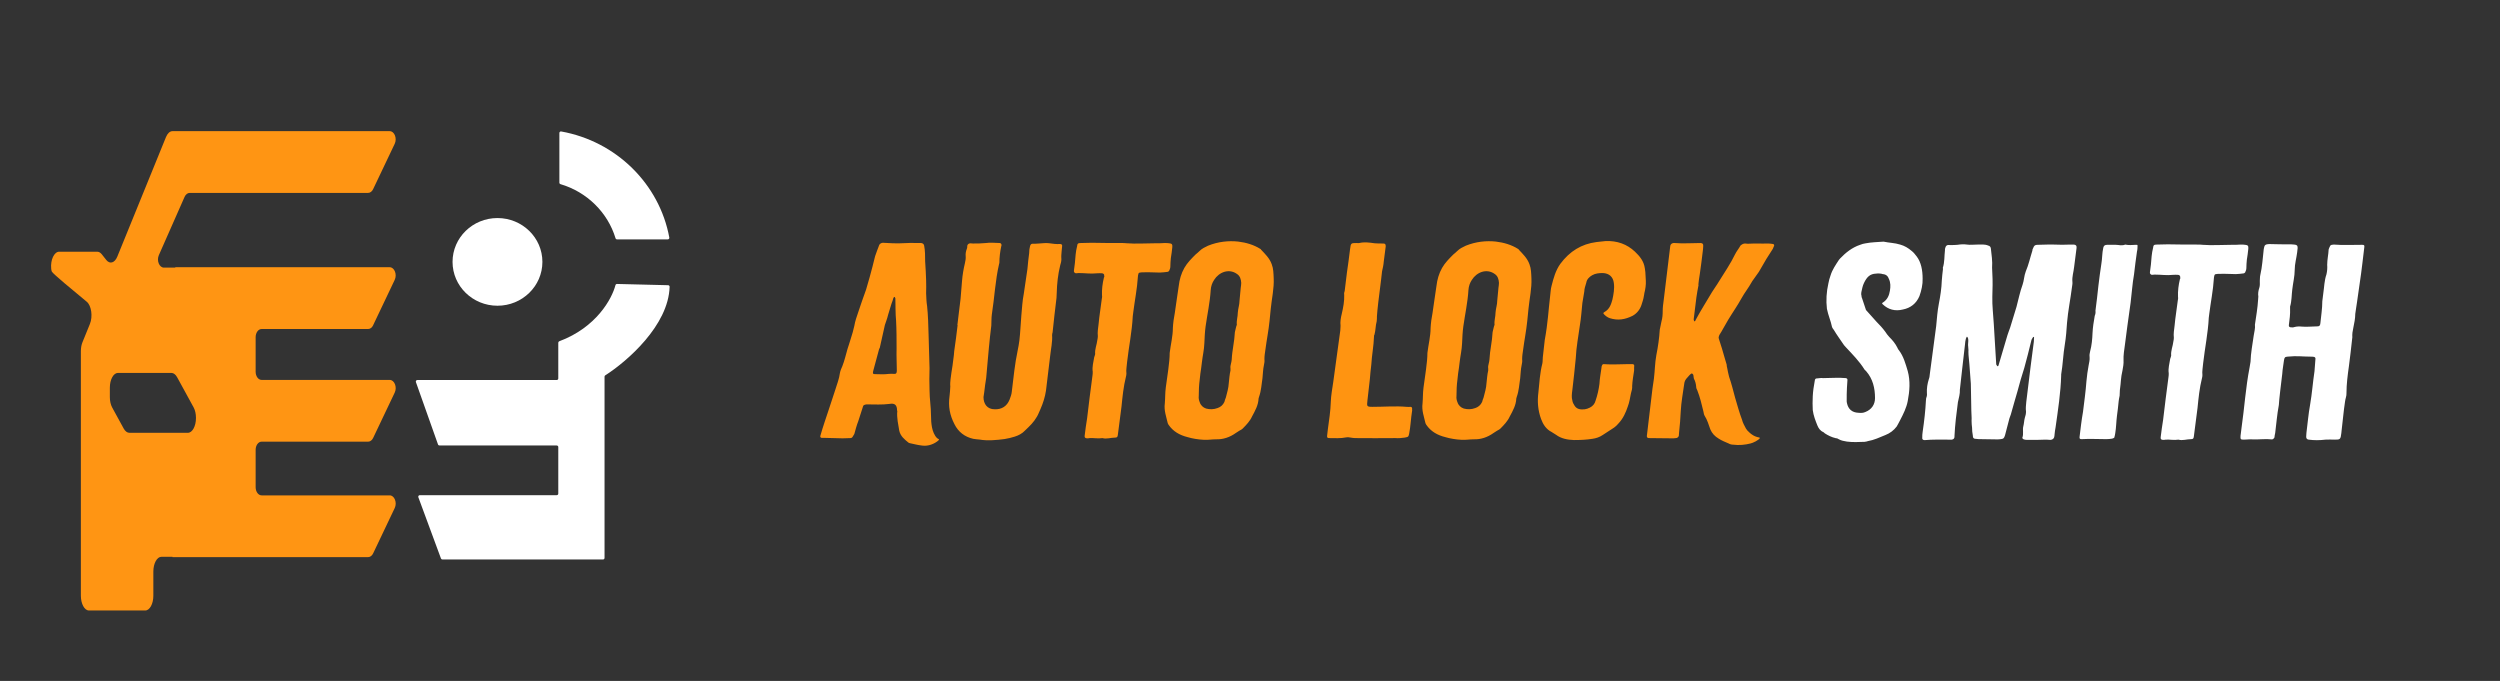 <svg xmlns="http://www.w3.org/2000/svg" width="6462" height="1760" viewBox="0 0 6462 1760" fill="none"><rect x="0" y="0" width="6462" height="1760" fill="#333333" stroke="none"/><g clip-path="url(#clip0_193_44)"><path d="M2380.58 1151.3C2370.49 1150.04 2361.65 1147.51 2352.19 1145.62C2350.29 1144.99 2349.03 1144.99 2347.77 1143.73C2337.67 1135.52 2327.57 1127.32 2324.42 1113.44C2321.9 1097.66 2317.48 1079.36 2319.37 1062.32C2319.37 1061.69 2318.74 1061.69 2318.74 1061.06C2318.74 1047.18 2313.06 1041.5 2299.18 1044.02C2279.62 1046.55 2261.32 1045.29 2243.02 1045.29C2240.49 1045.29 2238.6 1045.29 2236.07 1045.92C2233.55 1046.55 2231.66 1047.81 2231.03 1049.7L2218.4 1088.83C2214.62 1098.29 2210.83 1112.18 2208.31 1121.64L2204.52 1127.95C2203.26 1130.48 2201.37 1132.37 2198.21 1132.37C2191.9 1132.37 2184.33 1133 2178.02 1133C2162.24 1132.37 2145.2 1132.37 2128.8 1131.74H2123.75C2121.22 1131.74 2119.33 1129.21 2120.59 1126.06C2123.75 1115.96 2127.53 1101.45 2131.32 1091.35C2140.16 1063.59 2150.25 1035.82 2159.09 1007.42C2163.5 992.908 2169.18 979.026 2171.08 963.88C2172.34 957.57 2174.86 951.891 2177.39 946.211C2183.07 931.697 2186.22 917.183 2190.64 902.038C2193.16 893.835 2196.32 885 2198.84 876.166C2202.63 864.807 2205.78 853.448 2208.31 842.089C2210.2 830.099 2214.62 818.11 2218.4 806.751C2224.71 787.188 2231.66 768.257 2238.6 748.695L2248.06 715.881C2253.11 698.211 2257.53 679.911 2261.95 662.242C2265.1 652.776 2268.89 643.311 2272.67 633.214C2273.94 630.059 2278.35 627.535 2282.14 627.535C2290.34 628.166 2299.81 628.166 2307.38 628.797C2328.21 630.059 2348.4 626.904 2369.85 628.166H2381.21C2385.63 628.797 2388.16 631.321 2388.79 635.107C2391.31 648.359 2391.31 661.611 2391.31 675.494C2392.57 691.901 2393.2 707.677 2393.83 724.084C2394.47 735.443 2393.83 746.802 2393.83 758.16C2394.47 769.519 2394.47 780.247 2396.36 790.975C2398.88 814.954 2399.51 839.565 2400.14 863.545L2402.67 951.891C2402.04 970.822 2402.04 989.753 2402.67 1008.68C2402.67 1030.77 2406.46 1051.6 2406.46 1073.68C2406.46 1083.78 2407.09 1094.51 2408.98 1104.6C2410.87 1114.07 2415.29 1126.69 2422.86 1133C2426.02 1135.52 2431.07 1134.89 2422.23 1141.2C2408.98 1150.67 2394.47 1153.82 2380.58 1151.3ZM2261.32 967.036C2273.31 967.036 2283.4 968.298 2297.92 966.405C2302.33 966.405 2306.12 965.774 2310.54 966.405C2316.22 967.036 2318.11 964.512 2318.11 958.201C2318.11 939.27 2316.85 920.339 2317.48 901.407C2317.48 877.428 2317.48 853.448 2316.22 829.468C2314.32 809.275 2314.95 790.975 2314.32 770.781C2314.32 770.15 2312.43 768.257 2313.06 767.626C2311.17 766.995 2309.91 768.888 2309.27 770.15C2308.01 775.83 2306.12 779.616 2304.23 785.295C2301.07 794.761 2298.55 804.858 2295.39 814.323C2293.5 823.158 2289.71 831.992 2287.19 840.196L2273.94 899.514C2273.31 899.514 2272.04 903.3 2272.04 903.3C2266.36 923.494 2262.58 939.27 2256.9 959.463C2255.64 965.143 2256.27 967.036 2261.32 967.036ZM2532.05 1136.16C2527 1135.52 2521.32 1135.52 2515.65 1134.26C2493.56 1129.21 2477.15 1116.59 2467.06 1096.4C2455.07 1073.05 2450.65 1050.96 2454.43 1023.2C2455.07 1014.99 2456.33 1006.79 2456.33 998.588C2455.7 992.908 2456.33 986.598 2456.96 980.288C2458.22 968.929 2460.11 957.57 2462.01 945.58C2463.27 932.959 2465.79 920.339 2466.42 907.718C2469.58 885.631 2472.73 862.914 2475.26 840.196H2474.63C2477.78 817.479 2479.68 794.761 2482.83 772.674L2486.62 726.608C2487.88 710.832 2490.4 695.687 2494.19 679.911C2495.45 674.232 2496.71 667.921 2496.08 662.242C2495.45 655.3 2496.71 648.99 2499.24 642.68C2501.13 638.893 2498.61 634.476 2502.39 631.321C2506.18 627.535 2510.6 629.428 2515.01 629.428C2525.74 629.428 2536.47 629.428 2548.46 628.166C2559.82 626.272 2572.44 628.166 2584.43 628.166C2586.95 628.166 2588.85 631.321 2588.85 633.845L2588.22 635.738C2585.06 650.252 2583.17 665.397 2583.17 679.911L2582.54 681.804C2572.44 725.346 2570.55 769.519 2563.6 813.692C2562.34 823.158 2562.97 831.992 2562.34 841.458C2559.82 861.02 2557.93 879.952 2556.03 899.514C2554.77 908.98 2554.77 917.814 2553.51 927.28L2549.09 977.132C2547.2 989.122 2545.3 1001.11 2544.04 1013.73L2542.15 1026.35C2542.15 1044.02 2551.61 1057.91 2571.18 1057.91C2588.85 1058.54 2602.73 1050.33 2609.67 1032.66C2612.2 1025.72 2614.72 1019.41 2615.35 1011.84C2619.77 976.501 2622.92 941.163 2630.5 905.825C2632.39 897.621 2633.65 888.786 2634.91 879.952C2637.44 858.496 2638.07 837.041 2639.96 815.585C2641.85 796.654 2642.49 778.354 2646.27 759.423L2655.74 695.056C2657 681.804 2658.26 667.29 2660.15 654.669L2660.79 644.573C2663.31 630.059 2663.94 629.428 2675.3 630.059C2679.09 630.059 2682.24 629.428 2685.4 629.428C2695.49 628.797 2703.7 627.535 2712.53 628.797C2720.73 630.059 2730.2 631.321 2739.67 630.69C2744.08 630.69 2745.98 632.583 2745.35 636.369C2744.71 640.786 2744.71 645.204 2744.08 649.621C2743.45 656.563 2742.82 662.873 2743.45 669.814C2743.45 674.863 2742.19 680.542 2740.3 686.222C2734.62 709.57 2732.09 732.919 2731.46 756.898C2731.46 761.316 2730.83 765.733 2730.83 770.15C2727.04 799.809 2723.89 829.468 2720.73 859.127C2720.1 861.652 2719.47 863.545 2719.47 866.069C2720.73 883.738 2716.32 902.038 2714.42 920.339C2711.27 949.998 2706.85 979.657 2703.7 1009.32C2701.17 1026.35 2696.12 1042.13 2689.18 1057.91C2686.03 1064.22 2684.13 1070.53 2680.35 1076.84C2672.14 1091.35 2662.05 1100.82 2649.43 1112.81C2642.49 1120.38 2633.02 1125.43 2622.92 1128.58C2614.72 1131.11 2605.25 1133.63 2596.42 1134.89C2576.86 1137.42 2552.25 1139.94 2532.05 1136.16ZM2809.32 1133C2804.9 1132.37 2803.01 1131.11 2803.64 1126.06C2805.53 1110.91 2807.42 1096.4 2809.95 1081.25C2813.73 1046.55 2819.41 1005.53 2823.83 970.822C2824.46 967.667 2824.46 963.88 2824.46 960.725C2822.57 948.104 2826.36 936.115 2828.25 923.494C2829.51 920.339 2830.14 917.814 2830.77 915.29C2829.51 902.669 2835.19 890.679 2836.45 878.69C2837.08 875.534 2837.71 872.379 2837.71 869.224C2836.45 858.496 2838.35 848.4 2839.61 837.672C2841.5 816.216 2845.29 794.761 2847.81 773.305C2848.44 770.15 2849.07 766.995 2848.44 763.209C2847.81 748.064 2849.7 732.919 2853.49 717.143C2854.75 715.881 2854.75 713.987 2854.12 712.725C2854.75 708.939 2851.6 706.415 2848.44 706.415C2844.02 706.415 2840.87 705.784 2835.82 706.415C2817.52 708.308 2806.79 705.784 2787.86 705.784L2780.92 706.415C2777.76 705.784 2775.24 703.26 2775.87 699.473L2778.4 679.911C2779.66 665.397 2780.29 650.883 2784.08 636.369C2784.71 629.428 2786.6 628.166 2794.17 628.166C2803.64 628.166 2813.1 627.535 2821.94 627.535C2850.33 628.166 2873.05 628.166 2901.45 628.166C2901.45 628.166 2907.76 628.166 2912.18 628.797C2936.16 630.69 2962.03 628.797 2987.27 628.797C2994.84 628.797 3003.05 628.797 3010.62 628.166C3014.41 628.166 3018.19 628.166 3021.98 628.797C3028.92 629.428 3030.81 631.321 3030.18 638.893C3029.55 648.359 3027.66 657.825 3026.4 667.29C3025.76 674.232 3025.13 681.804 3025.13 688.746C3025.13 692.532 3023.87 696.318 3021.98 700.104C3020.72 701.367 3019.45 702.629 3018.19 702.629C3011.88 703.26 3004.31 704.522 2998 704.522C2982.85 704.522 2972.76 703.26 2955.09 703.891C2952.56 703.891 2950.04 703.891 2946.88 704.522C2944.36 704.522 2942.47 706.415 2942.47 708.308C2941.84 710.832 2941.21 712.725 2941.21 715.25C2939.31 746.171 2933 777.092 2929.22 807.382L2927.95 817.479C2926.06 856.603 2917.86 895.728 2913.44 934.853C2912.81 944.949 2910.28 955.677 2911.55 965.774C2911.55 968.929 2910.92 971.453 2910.28 973.977C2903.97 999.219 2901.45 1025.09 2898.93 1050.33L2889.46 1123.53C2888.83 1129.21 2887.57 1131.11 2882.52 1131.11C2871.16 1131.11 2859.8 1135.52 2849.7 1132.37C2837.71 1134.26 2827.62 1131.74 2816.89 1132.37C2813.73 1133 2811.84 1133 2809.32 1133ZM3111.77 1136.79C3097.26 1136.16 3082.12 1133.63 3069.49 1129.84C3049.3 1124.8 3032.26 1115.33 3020.27 1097.66L3018.38 1093.88C3014.59 1076.84 3008.28 1061.06 3010.81 1042.76C3012.07 1028.88 3011.44 1015.63 3013.33 1001.74C3017.12 972.084 3023.43 936.746 3023.43 912.135C3025.95 890.679 3031.63 869.224 3031.63 847.769C3032.26 835.148 3034.16 821.265 3036.68 808.644C3040.47 785.295 3042.99 761.947 3046.78 739.229C3048.67 722.822 3053.09 707.046 3061.29 692.532C3068.86 679.28 3079.59 668.552 3090.32 657.825C3094.1 654.669 3097.26 652.145 3101.05 648.359C3107.36 642.049 3114.93 638.893 3122.5 635.107C3149.01 624.379 3175.51 621.855 3200.12 624.379C3220.94 626.904 3240.51 632.583 3257.55 643.311C3258.18 643.942 3259.44 643.942 3259.44 645.204C3270.17 656.563 3281.52 667.29 3287.2 683.066C3291.62 694.425 3291.62 706.415 3292.25 719.036C3293.51 745.54 3287.2 772.043 3284.68 797.916L3281.52 829.468C3279 854.71 3273.95 879.321 3270.8 903.931C3269.53 912.135 3268.27 920.339 3268.27 928.542C3268.9 933.59 3268.27 938.639 3267.01 943.687C3264.49 955.046 3264.49 966.405 3263.22 977.763C3260.7 993.539 3260.07 1009.95 3254.39 1025.72C3253.76 1026.98 3253.76 1028.88 3253.13 1030.14C3252.5 1047.18 3244.29 1061.69 3236.09 1076.84C3231.04 1088.2 3221.58 1098.29 3212.11 1107.76C3209.59 1110.28 3206.43 1111.54 3203.28 1113.44L3194.44 1119.12C3178.66 1130.48 3161 1136.16 3143.33 1135.52C3132.6 1135.52 3122.5 1137.42 3111.77 1136.79ZM3117.45 1056.01C3126.92 1058.54 3137.02 1058.54 3147.11 1054.75C3154.69 1052.23 3161 1047.18 3164.78 1038.97C3165.41 1035.19 3167.31 1031.4 3168.57 1027.62C3171.72 1015.63 3175.51 1003.01 3176.14 990.384C3177.4 979.657 3178.03 968.298 3180.56 957.57V952.522C3179.93 948.104 3180.56 944.318 3181.82 939.901C3183.08 936.746 3183.08 932.959 3183.71 929.804C3184.98 903.931 3190.65 884.369 3191.92 858.496C3193.18 854.079 3195.07 843.351 3196.96 839.565C3195.7 828.837 3199.49 818.741 3199.49 808.013C3200.12 797.916 3203.91 787.188 3203.91 777.092C3205.17 765.733 3205.8 755.005 3207.06 743.646C3207.69 739.86 3208.32 734.812 3208.32 731.026C3207.69 721.56 3205.17 713.356 3197.6 708.308C3176.77 693.163 3150.9 703.26 3138.28 723.453C3133.23 731.026 3130.07 739.86 3129.44 749.957C3127.55 781.509 3120.61 812.43 3116.19 843.982C3114.3 857.865 3113.67 872.379 3113.04 886.893C3112.41 903.931 3108.62 919.707 3106.73 936.115L3104.83 951.26C3103.57 960.725 3101.68 970.822 3101.05 980.919C3099.15 994.802 3098.52 1009.95 3098.52 1024.46C3097.89 1029.51 3099.15 1035.19 3101.05 1039.61C3103.57 1047.81 3109.88 1053.49 3117.45 1056.01ZM3435.39 1132.37C3430.97 1132.37 3429.71 1130.48 3430.34 1126.06L3432.24 1109.65C3435.39 1086.3 3439.18 1062.32 3439.81 1038.97C3440.44 1021.94 3443.59 1004.9 3446.12 987.86L3464.42 854.079C3464.42 850.293 3465.05 845.875 3465.05 842.089C3463.79 831.992 3465.68 821.265 3468.2 811.168C3471.99 794.761 3475.15 778.354 3474.52 761.947C3473.88 758.791 3474.52 755.005 3475.78 751.85L3481.46 705.153C3484.61 684.328 3487.14 664.135 3489.66 643.942C3491.55 628.166 3492.18 628.166 3506.7 628.166C3509.22 628.166 3511.75 628.797 3513.64 628.166C3526.89 625.01 3539.51 626.904 3552.76 628.797C3559.71 629.428 3567.28 629.428 3575.48 629.428C3580.53 629.428 3581.79 631.321 3581.79 637L3576.74 676.125C3576.11 684.959 3574.22 693.163 3572.33 701.367L3569.8 723.453C3566.65 751.219 3562.86 775.83 3560.34 802.333C3559.71 807.382 3559.71 812.43 3559.08 817.479C3559.08 821.896 3559.08 826.313 3558.44 830.73C3555.29 842.089 3555.92 853.448 3552.76 864.807C3551.5 866.7 3551.5 867.962 3551.5 869.855C3550.87 893.835 3545.82 918.445 3544.56 942.425C3542.67 955.046 3542.04 967.667 3540.77 980.288C3538.25 999.85 3536.99 1016.26 3534.46 1035.82C3533.2 1049.7 3531.94 1051.6 3547.72 1051.6C3576.74 1051.6 3608.3 1049.07 3635.43 1051.6C3639.22 1052.23 3643 1051.6 3646.79 1051.6C3649.31 1052.23 3650.58 1054.12 3649.95 1058.54C3650.58 1059.8 3649.95 1061.06 3649.95 1062.32C3646.79 1081.25 3646.16 1102.08 3642.37 1121.01C3640.48 1129.21 3640.48 1129.21 3631.01 1131.11C3622.81 1132.37 3613.98 1133 3607.03 1132.37C3572.33 1132.37 3536.99 1133 3502.91 1132.37C3499.13 1132.37 3495.34 1131.74 3491.55 1131.11C3487.77 1130.48 3483.98 1129.84 3480.19 1130.48C3464.42 1133.63 3450.54 1132.37 3435.39 1132.37ZM3777.94 1136.79C3763.43 1136.16 3748.28 1133.63 3735.66 1129.84C3715.47 1124.8 3698.43 1115.33 3686.44 1097.66L3684.55 1093.88C3680.76 1076.84 3674.45 1061.06 3676.98 1042.76C3678.24 1028.88 3677.61 1015.63 3679.5 1001.74C3683.29 972.084 3689.6 936.746 3689.6 912.135C3692.12 890.679 3697.8 869.224 3697.8 847.769C3698.43 835.148 3700.33 821.265 3702.85 808.644C3706.64 785.295 3709.16 761.947 3712.95 739.229C3714.84 722.822 3719.26 707.046 3727.46 692.532C3735.03 679.28 3745.76 668.552 3756.49 657.825C3760.27 654.669 3763.43 652.145 3767.22 648.359C3773.53 642.049 3781.1 638.893 3788.67 635.107C3815.17 624.379 3841.68 621.855 3866.29 624.379C3887.11 626.904 3906.68 632.583 3923.71 643.311C3924.35 643.942 3925.61 643.942 3925.61 645.204C3936.34 656.563 3947.69 667.29 3953.37 683.066C3957.79 694.425 3957.79 706.415 3958.42 719.036C3959.68 745.54 3953.37 772.043 3950.85 797.916L3947.69 829.468C3945.17 854.71 3940.12 879.321 3936.97 903.931C3935.7 912.135 3934.44 920.339 3934.44 928.542C3935.07 933.59 3934.44 938.639 3933.18 943.687C3930.66 955.046 3930.66 966.405 3929.39 977.763C3926.87 993.539 3926.24 1009.95 3920.56 1025.72C3919.93 1026.98 3919.93 1028.88 3919.3 1030.14C3918.67 1047.18 3910.46 1061.69 3902.26 1076.84C3897.21 1088.2 3887.74 1098.29 3878.28 1107.76C3875.76 1110.28 3872.6 1111.54 3869.44 1113.44L3860.61 1119.12C3844.83 1130.48 3827.16 1136.16 3809.5 1135.52C3798.77 1135.52 3788.67 1137.42 3777.94 1136.79ZM3783.62 1056.01C3793.09 1058.54 3803.19 1058.54 3813.28 1054.75C3820.85 1052.23 3827.16 1047.18 3830.95 1038.97C3831.58 1035.19 3833.48 1031.4 3834.74 1027.62C3837.89 1015.63 3841.68 1003.01 3842.31 990.384C3843.57 979.657 3844.2 968.298 3846.73 957.57V952.522C3846.1 948.104 3846.73 944.318 3847.99 939.901C3849.25 936.746 3849.25 932.959 3849.88 929.804C3851.14 903.931 3856.82 884.369 3858.09 858.496C3859.35 854.079 3861.24 843.351 3863.13 839.565C3861.87 828.837 3865.66 818.741 3865.66 808.013C3866.29 797.916 3870.08 787.188 3870.08 777.092C3871.34 765.733 3871.97 755.005 3873.23 743.646C3873.86 739.86 3874.49 734.812 3874.49 731.026C3873.86 721.56 3871.34 713.356 3863.77 708.308C3842.94 693.163 3817.07 703.26 3804.45 723.453C3799.4 731.026 3796.24 739.86 3795.61 749.957C3793.72 781.509 3786.78 812.43 3782.36 843.982C3780.47 857.865 3779.84 872.379 3779.21 886.893C3778.57 903.931 3774.79 919.707 3772.9 936.115L3771 951.26C3769.74 960.725 3767.85 970.822 3767.22 980.919C3765.32 994.802 3764.69 1009.95 3764.69 1024.46C3764.06 1029.51 3765.32 1035.19 3767.22 1039.61C3769.74 1047.81 3776.05 1053.49 3783.62 1056.01ZM4067.99 1137.42C4051.58 1136.79 4035.18 1133.63 4022.56 1124.17L4010.57 1116.59C3996.68 1109.65 3988.48 1097.03 3983.43 1083.15C3975.23 1061.06 3973.34 1037.71 3976.49 1013.73C3979.01 989.122 3980.28 964.512 3986.59 939.901C3987.85 934.221 3987.22 929.173 3987.85 923.494L3992.9 878.69C4001.1 833.886 4002.36 802.333 4006.78 765.102C4008.04 756.267 4008.04 747.433 4010.57 738.598C4015.61 719.036 4020.66 699.473 4033.28 681.804C4057.26 649.621 4087.55 630.69 4126.68 625.641L4150.03 623.117C4180.32 621.855 4205.56 631.321 4225.75 650.252C4238.37 662.242 4249.1 674.863 4251.62 693.794L4252.89 703.26L4254.15 725.977C4254.78 734.812 4252.89 748.695 4250.36 757.529C4250.36 760.685 4249.1 763.209 4249.1 765.102C4247.84 773.937 4245.31 780.247 4242.79 788.451C4239 799.809 4231.43 809.906 4220.07 816.216C4199.88 826.313 4181.58 828.837 4161.39 822.527C4155.08 820.634 4148.76 815.585 4145.61 811.799C4143.09 809.275 4144.98 808.013 4146.87 806.751C4160.75 799.178 4164.54 785.926 4167.7 774.568C4170.85 760.685 4173.38 745.54 4171.48 731.657C4169.59 715.25 4158.86 706.415 4143.09 705.784C4133.62 705.784 4124.15 706.415 4115.32 711.463C4107.75 715.881 4101.44 722.191 4100.17 731.026C4098.28 737.967 4095.13 745.54 4095.13 753.112L4090.08 783.402C4088.18 802.333 4086.92 821.265 4083.77 840.196C4079.98 868.593 4074.3 896.99 4073.04 926.018C4070.52 953.153 4067.36 980.919 4064.21 1008.05C4062.94 1017.52 4061.68 1026.98 4064.21 1035.19C4064.84 1040.24 4067.36 1044.65 4069.88 1048.44C4075.56 1057.91 4085.66 1059.17 4096.39 1057.91C4100.81 1057.27 4104.59 1056.01 4109.64 1053.49C4117.21 1049.7 4122.26 1043.39 4124.15 1035.82C4129.2 1021.31 4132.36 1006.79 4134.25 992.277C4134.88 979.026 4137.41 965.774 4139.3 951.891L4139.93 946.842C4140.56 944.318 4141.82 941.794 4144.35 941.163L4157.6 941.794C4177.16 942.425 4191.68 941.163 4208.71 941.163H4220.07C4225.75 942.425 4223.86 945.58 4223.86 950.629V957.57C4221.97 970.822 4219.44 984.074 4218.81 997.957C4219.44 1003.64 4217.55 1010.58 4215.66 1016.89C4213.13 1028.88 4211.87 1039.61 4207.45 1050.96C4202.4 1066.11 4195.46 1081.89 4183.47 1094.51C4179.69 1098.92 4175.9 1102.71 4172.11 1105.23L4143.09 1124.17C4134.88 1129.84 4125.42 1133 4115.95 1134.26C4100.17 1136.79 4084.4 1137.42 4067.99 1137.42ZM4480.11 1149.41C4475.69 1149.41 4471.28 1148.15 4468.12 1146.25C4459.29 1142.47 4449.82 1138.68 4442.25 1133.63C4432.78 1127.95 4425.21 1120.38 4420.79 1109.65C4416.38 1097.66 4413.22 1085.67 4406.28 1074.94C4404.39 1071.79 4403.76 1068 4403.12 1064.22C4398.71 1045.92 4394.29 1026.98 4387.35 1009.32C4385.46 1006.16 4384.19 1002.37 4384.19 998.588C4383.56 991.646 4381.67 984.705 4378.51 979.026C4376.62 973.977 4379.14 967.667 4372.83 965.143C4367.79 967.667 4365.26 972.084 4361.48 975.87C4356.43 980.919 4353.9 985.967 4353.27 992.908C4350.12 1015.63 4345.7 1038.97 4344.44 1062.32C4343.81 1080.62 4341.91 1099.55 4340.02 1118.49L4339.39 1126.69C4338.13 1129.84 4335.6 1132.37 4331.82 1132.37C4328.03 1133 4324.88 1133 4321.09 1133C4300.26 1133 4282.6 1132.37 4261.77 1132.37C4258.62 1132.37 4256.72 1130.48 4256.72 1127.32L4271.24 1004.9L4275.02 979.026C4277.55 958.832 4277.55 938.008 4281.33 917.814C4285.75 895.728 4288.91 873.641 4290.17 852.186L4294.59 830.73C4297.11 821.896 4297.74 813.061 4297.74 804.227C4297.74 794.761 4299 785.295 4300.26 776.461L4317.3 635.738C4317.93 631.321 4321.09 628.797 4325.51 628.166H4328.66C4350.75 630.059 4373.47 628.166 4396.18 628.166C4401.23 628.797 4402.49 630.69 4402.49 635.107C4402.49 640.155 4401.86 645.204 4401.23 650.252C4399.34 669.183 4396.18 688.746 4393.66 708.308C4392.4 715.25 4390.5 728.501 4389.87 736.074H4390.5C4388.61 746.802 4386.09 758.16 4384.82 768.888L4377.88 825.051C4377.88 826.313 4377.88 827.575 4378.51 828.206C4378.51 829.468 4378.51 830.099 4379.78 830.73C4379.78 830.73 4380.41 830.099 4381.04 830.099C4382.3 828.837 4382.93 828.206 4382.93 826.944C4396.18 802.333 4410.7 779.616 4425.21 755.005C4430.89 745.54 4437.83 736.705 4442.88 727.87C4455.5 707.677 4474.43 679.28 4484.53 657.825C4488.95 648.99 4493.99 643.311 4499.04 634.476C4500.31 633.214 4502.83 631.952 4504.72 630.69C4509.14 628.797 4512.93 629.428 4517.34 630.059C4538.8 628.797 4552.05 630.059 4569.72 629.428C4574.14 629.428 4578.55 630.059 4582.97 630.69C4584.86 630.69 4586.76 633.845 4585.5 635.738C4584.86 638.262 4582.97 640.786 4582.34 643.311C4570.98 660.349 4560.89 676.756 4546.37 702.629L4532.49 722.191C4530.6 724.715 4528.7 727.239 4527.44 729.764C4519.87 743.646 4509.14 756.898 4501.57 770.781C4490.84 790.344 4478.22 808.013 4466.86 826.944C4458.66 840.196 4452.35 853.448 4444.14 866.069C4442.88 869.224 4441.62 872.379 4442.88 875.534L4451.08 901.407C4455.5 915.29 4458.66 929.173 4463.07 942.425C4463.07 945.58 4463.7 948.104 4464.34 950.629C4465.6 958.201 4467.49 966.405 4469.38 973.977C4475.69 991.646 4480.11 1010.58 4485.16 1028.88C4490.84 1047.81 4495.89 1066.74 4502.83 1085.04C4504.72 1093.24 4509.14 1100.19 4512.93 1107.76C4515.45 1112.81 4528.7 1126.06 4540.69 1129.21C4543.22 1130.48 4549.53 1130.48 4548.9 1132.37C4545.74 1138.05 4530.6 1144.99 4524.92 1146.25C4509.77 1150.04 4494.63 1151.3 4480.11 1149.41Z" fill="#FF9411"></path><path d="M1285.87 790.24C1350 790.24 1402 739.508 1402 676.927C1402 614.345 1350 563.613 1285.87 563.613C1221.73 563.613 1169.73 614.345 1169.73 676.927C1169.73 739.508 1221.73 790.24 1285.87 790.24Z" fill="white"></path><path d="M1591.04 615.866C1591.56 617.575 1593.12 618.761 1594.91 618.761H1726.13C1728.61 618.761 1730.49 616.525 1730.04 614.09C1704.43 475.082 1592.38 365.167 1450.53 339.8C1448.1 339.366 1445.88 341.245 1445.88 343.714V472.144C1445.88 473.94 1447.08 475.513 1448.8 476.019C1516.97 496.076 1570.8 548.992 1591.04 615.866Z" fill="white"></path><path d="M964.434 840.725L1020.21 723.498C1026.91 709.382 1019.56 690.723 1007.3 690.723H453.093V691.777H423.788C411.764 691.777 404.349 673.727 410.583 659.611L477.141 508.838C479.947 502.51 484.94 498.616 490.346 498.616H951.524C956.723 498.616 961.598 495.006 964.434 489.002L1020.21 371.775C1026.91 357.659 1019.56 339 1007.3 339H445.767C439.15 339 432.946 344.719 428.987 354.414L303.257 663.221C296.521 679.771 283.789 683.584 274.542 671.78L263.257 657.461C259.742 652.999 255.576 650.606 251.322 650.606H153.007C140.186 650.606 130.023 671.577 132.328 694.617C132.653 697.943 133.214 700.58 134.1 702.202C137.261 708.003 188.575 750.675 224.114 779.84C236.315 789.859 240.303 817.929 232.327 837.521L213.184 884.574C210.495 891.185 209.048 899.176 209.048 907.411V1539.79C209.048 1560.88 218.413 1578 229.964 1578H375.457C387.008 1578 396.373 1560.88 396.373 1539.79V1477.4C396.373 1456.31 405.738 1439.19 417.289 1439.19H445.826V1440.04H951.583C956.783 1440.04 961.657 1436.43 964.493 1430.43L1020.27 1313.2C1026.97 1299.09 1019.62 1280.43 1007.36 1280.43H676.223C667.686 1280.43 660.773 1270.94 660.773 1259.21V1162.84C660.773 1151.11 667.686 1141.62 676.223 1141.62H951.583C956.783 1141.62 961.657 1138.01 964.493 1132.01L1020.27 1014.78C1026.97 1000.67 1019.62 982.006 1007.36 982.006H676.223C667.686 982.006 660.773 972.515 660.773 960.792V871.634C660.773 859.911 667.686 850.42 676.223 850.42H951.583C956.783 850.42 961.657 846.809 964.493 840.806L964.434 840.725ZM334.394 1118.7C328.84 1118.7 323.523 1114.69 319.594 1107.51L290.052 1053.48C286.123 1046.3 283.937 1036.6 283.937 1026.46V1002.13C283.937 981.033 293.301 963.915 304.852 963.915H443.049C448.603 963.915 453.921 967.931 457.85 975.111L500.42 1052.95C504.349 1060.13 506.535 1069.83 506.535 1079.97V1080.49C506.535 1101.59 497.17 1118.7 485.619 1118.7H334.394Z" fill="#FF9513"></path><path d="M1085.11 1279.92H1439.06C1441.27 1279.92 1443.06 1278.13 1443.06 1275.92V1155.52C1443.06 1153.31 1441.27 1151.52 1439.06 1151.52H1135.94C1134.24 1151.52 1132.73 1150.45 1132.17 1148.85L1075.02 987.586C1074.1 984.983 1076.03 982.25 1078.79 982.25H1439.06C1441.27 982.25 1443.06 980.459 1443.06 978.25V885.831C1443.06 884.147 1444.14 882.638 1445.72 882.049C1541.29 846.358 1581.58 772.722 1590.83 737.082C1591.31 735.23 1592.98 733.921 1594.89 733.968L1726.97 737.212C1729.14 737.266 1730.88 739.044 1730.82 741.214C1728.07 841.363 1620.37 934.559 1564.44 970.227C1563.28 970.967 1562.61 972.217 1562.61 973.593V1442.17C1562.61 1444.38 1560.82 1446.17 1558.61 1446.17H1143.55C1141.87 1446.17 1140.37 1445.13 1139.79 1443.56L1081.36 1285.31C1080.4 1282.7 1082.33 1279.92 1085.11 1279.92Z" fill="white"></path><path d="M4819.4 1142.05C4804.26 1142.68 4788.48 1143.31 4773.97 1141.42C4766.39 1140.16 4758.82 1138.89 4752.51 1135.11C4749.99 1133.21 4747.46 1132.58 4744.94 1132.58C4734.21 1130.06 4725.38 1125.64 4716.54 1119.96C4715.28 1118.7 4714.02 1117.44 4712.76 1116.81C4705.18 1113.65 4700.77 1107.34 4697.61 1099.77C4692.56 1087.15 4687.51 1074.53 4685.62 1060.01C4684.99 1048.65 4684.99 1036.66 4685.62 1024.04C4686.25 1011.42 4688.15 998.171 4690.67 984.919C4691.3 979.239 4692.56 977.977 4698.24 977.977C4703.29 977.346 4707.71 976.715 4712.12 977.346C4731.69 977.346 4751.88 975.453 4771.44 977.346C4773.97 977.977 4775.86 979.87 4775.23 983.026C4775.23 989.336 4773.97 996.277 4773.97 1002.59C4773.34 1013.32 4773.34 1024.67 4773.34 1035.4C4773.34 1037.3 4773.34 1039.82 4773.97 1041.71C4777.12 1057.49 4787.22 1066.32 4803.63 1066.95C4809.94 1067.59 4815.62 1067.59 4821.3 1065.06C4837.7 1058.75 4846.54 1045.5 4846.54 1029.09C4846.54 1003.22 4840.86 979.239 4823.82 959.677L4819.4 955.26C4806.15 933.804 4788.48 916.135 4771.44 897.835L4766.39 892.155C4757.56 878.903 4748.09 866.283 4739.89 852.4C4738 850.506 4736.74 847.982 4735.47 845.458C4732.32 829.682 4725.38 814.537 4722.22 798.13C4719.7 776.674 4720.96 754.588 4726.01 732.501C4727.27 725.56 4729.16 718.618 4731.69 711.677C4736.1 697.163 4744.94 684.542 4753.14 671.921L4756.3 668.135C4770.81 652.99 4787.22 639.738 4808.04 632.797C4812.46 630.904 4817.51 629.641 4821.93 629.01C4837.7 625.855 4853.48 625.855 4868.62 624.593C4883.14 627.748 4897.65 627.748 4911.53 632.166C4922.89 635.321 4932.36 641 4941.19 648.573C4946.24 652.359 4950.03 657.407 4954.45 663.087C4965.8 678.232 4969.59 698.425 4969.59 720.512C4970.22 734.395 4966.44 751.433 4961.39 765.316C4953.18 784.878 4938.04 796.237 4918.48 800.023C4898.28 805.071 4880.61 800.023 4866.73 786.771C4864.21 784.878 4864.21 782.985 4867.36 781.723C4878.72 774.15 4883.14 763.423 4885.03 751.433C4886.92 740.705 4886.92 730.608 4882.51 721.143C4879.98 713.57 4874.93 709.153 4866.73 708.522C4861.68 706.629 4852.85 706.629 4849.06 707.26C4833.92 707.891 4825.71 715.463 4818.14 731.239C4814.35 738.812 4813.09 747.015 4811.2 755.219C4810.57 758.374 4810.57 761.529 4811.83 765.316C4811.2 767.209 4812.46 769.102 4813.09 770.995C4816.25 781.092 4820.03 791.188 4823.19 801.285L4850.32 831.575C4858.53 839.779 4866.1 847.982 4873.04 857.448C4875.56 861.865 4879.35 866.283 4883.14 870.7C4891.97 879.534 4898.91 887.738 4904.59 899.097C4905.22 900.99 4906.49 903.514 4908.38 905.407C4920.37 921.183 4925.42 940.115 4931.1 959.046C4938.04 984.288 4936.14 1010.79 4931.1 1036.66C4927.94 1053.7 4919.74 1070.11 4911.53 1085.89C4908.38 1091.56 4905.85 1097.24 4902.7 1102.29C4895.13 1112.39 4885.03 1119.96 4873.67 1124.38C4858.53 1130.69 4843.38 1137.63 4828.24 1140.16C4825.71 1140.79 4822.56 1142.05 4819.4 1142.05ZM4974.97 1137.63C4969.92 1137.63 4968.03 1135.11 4968.66 1130.69C4968.66 1126.27 4968.66 1121.85 4969.92 1114.28C4973.71 1088.41 4976.86 1061.27 4978.12 1035.4L4978.76 1029.09C4980.65 1024.67 4981.28 1020.26 4980.65 1015.84C4980.02 1003.85 4981.91 991.86 4985.7 979.87C4987.59 975.453 4987.59 971.036 4988.22 966.618C4993.9 925.601 4998.95 883.952 5004.63 842.934C5006.52 823.372 5007.78 804.44 5011.57 784.878C5015.36 765.316 5018.51 745.122 5019.14 725.56C5019.77 715.463 5021.04 704.736 5022.3 694.639C5022.3 694.008 5021.67 693.377 5021.67 692.746C5026.71 677.601 5025.45 662.456 5027.35 646.68V643.524C5029.24 634.69 5032.39 632.166 5041.23 633.428C5046.91 633.428 5052.59 633.428 5059.53 632.797C5067.73 631.535 5075.94 630.904 5084.14 632.166C5092.34 633.428 5101.81 632.166 5110.64 632.166C5120.11 632.166 5130.21 630.904 5139.04 634.69C5143.46 635.952 5145.35 637.845 5145.98 642.262C5147.87 658.669 5150.4 675.077 5149.14 692.115C5149.14 697.163 5149.77 701.58 5149.77 706.629C5151.03 726.822 5150.4 747.015 5149.77 767.209C5149.14 790.557 5152.29 813.906 5153.55 837.255L5159.86 942.008C5160.5 943.27 5161.13 944.532 5161.76 945.163C5161.76 945.794 5162.39 945.794 5163.02 946.425C5163.65 947.056 5164.91 946.425 5165.54 945.163L5188.89 866.283C5190.79 859.341 5193.94 853.031 5195.83 846.72L5212.24 793.082C5217.29 774.15 5221.08 754.588 5228.02 735.657C5231.8 724.929 5231.8 712.939 5236.22 701.58C5243.79 683.911 5247.58 665.611 5253.26 647.942C5253.26 645.417 5253.89 643.524 5255.15 641.631C5257.68 634.69 5260.2 632.797 5266.51 632.797C5281.02 632.797 5295.54 631.535 5309.42 632.166C5323.3 632.797 5337.19 632.797 5351.07 632.166H5360.54C5366.22 632.797 5368.11 635.321 5367.48 641L5361.17 690.222C5359.91 702.842 5355.49 715.463 5356.75 728.084C5357.38 733.132 5356.12 738.181 5355.49 743.229C5351.7 773.519 5345.39 803.809 5342.87 834.099C5341.6 852.4 5340.34 871.331 5337.19 890.262C5332.77 916.135 5332.14 942.008 5327.72 967.88V971.036C5326.46 1015.21 5319.52 1060.01 5313.21 1104.82C5311.95 1110.5 5311.31 1116.81 5310.68 1122.49C5310.68 1125.64 5310.05 1128.17 5309.42 1130.69C5308.16 1133.84 5305.64 1135.74 5303.11 1136.37C5301.22 1137 5299.96 1137 5299.32 1137C5288.6 1135.74 5275.98 1137 5264.62 1137H5238.74C5235.59 1137 5233.7 1136.37 5231.17 1135.74C5229.28 1135.11 5226.76 1132.58 5227.39 1131.32C5231.17 1121.22 5227.39 1111.13 5229.91 1101.66C5231.8 1094.72 5231.8 1087.15 5233.7 1080.21C5235.59 1075.16 5236.85 1068.85 5236.85 1063.8C5235.59 1055.6 5236.85 1047.39 5237.48 1039.19L5248.84 946.425L5257.05 883.321C5257.68 879.534 5257.05 875.748 5257.68 871.962C5257.68 871.962 5257.05 870.7 5256.41 870.7C5255.78 870.7 5255.15 871.331 5255.15 871.331C5252.63 874.486 5250.73 878.272 5250.1 882.059C5245.06 902.883 5238.11 930.649 5232.43 950.842C5226.12 971.036 5219.81 991.229 5214.77 1011.42C5210.35 1027.83 5204.67 1044.87 5200.25 1061.91C5198.99 1068.22 5196.46 1074.53 5193.94 1081.47L5182.58 1125.01C5180.06 1133.21 5178.16 1134.48 5171.22 1135.11C5168.07 1135.74 5164.91 1135.74 5161.13 1135.74C5147.87 1135.74 5133.99 1135.11 5120.11 1135.11C5116.32 1135.11 5112.54 1135.11 5108.75 1134.48C5101.81 1134.48 5099.28 1132.58 5099.28 1125.01C5098.02 1118.7 5097.39 1112.39 5097.39 1105.45C5096.76 1099.77 5096.13 1094.09 5096.13 1087.78C5096.76 1078.94 5095.5 1070.74 5095.5 1061.91C5094.87 1038.56 5094.87 1015.21 5094.24 991.86L5090.45 941.377C5089.82 930.649 5087.93 919.921 5087.93 909.193C5088.56 904.145 5087.29 899.728 5087.29 894.679C5086.03 888.369 5090.45 874.486 5084.14 870.069C5079.09 876.379 5079.72 889.631 5078.46 895.942C5074.04 932.542 5070.26 969.143 5065.84 1007.64C5066.47 1017.1 5063.31 1028.46 5060.79 1039.82C5057 1067.59 5053.22 1099.14 5051.96 1126.9V1128.8C5051.96 1133.21 5049.43 1135.74 5045.01 1136.37H5036.81C5015.99 1136.37 4995.79 1135.74 4974.97 1137.63ZM5380.37 1135.11C5375.96 1135.11 5374.7 1133.84 5375.33 1128.8C5377.85 1107.34 5380.37 1085.89 5384.16 1064.43C5387.32 1038.56 5391.1 1012.05 5393 985.55C5394.26 971.667 5396.15 957.784 5398.67 944.532C5399.94 937.59 5401.83 930.018 5401.2 923.076C5400.57 918.028 5401.2 912.98 5402.46 908.562C5406.88 892.155 5408.14 876.379 5408.77 860.603C5409.4 846.089 5411.93 830.944 5414.45 816.43C5416.34 812.013 5416.98 807.596 5416.34 803.178C5419.5 781.723 5421.39 760.267 5423.92 738.812C5426.44 719.881 5428.33 701.58 5431.49 682.649C5434.01 668.766 5433.38 654.252 5436.54 640.369C5437.8 634.69 5440.95 632.797 5446.63 632.797H5468.72C5476.92 632.797 5484.5 635.952 5493.33 632.166C5500.27 634.059 5512.89 633.428 5521.1 632.797C5526.78 632.166 5524.88 634.69 5524.88 642.262C5524.88 644.786 5524.25 647.311 5523.62 650.466C5521.1 669.397 5517.94 690.222 5516.05 709.153C5511.63 733.764 5510.37 757.743 5507.21 782.354C5502.17 818.954 5494.59 871.962 5492.7 889.631C5490.81 903.514 5488.28 918.028 5488.91 931.911C5489.54 938.221 5487.65 950.842 5486.39 956.522C5481.34 977.977 5482.6 986.812 5479.45 1008.27C5479.45 1012.68 5478.82 1020.26 5478.82 1022.78C5477.56 1027.83 5476.92 1032.88 5476.29 1037.3C5475.03 1049.92 5473.77 1062.54 5471.88 1075.16C5469.98 1090.3 5469.98 1104.82 5467.46 1119.96C5466.83 1123.12 5466.2 1128.17 5464.93 1131.32C5463.67 1132.58 5461.15 1133.21 5459.25 1133.84C5454.84 1134.48 5449.79 1135.11 5444.74 1135.11C5423.29 1135.11 5401.83 1133.84 5380.37 1135.11ZM5590.59 1137C5586.17 1136.37 5584.28 1135.11 5584.91 1130.06C5586.8 1114.91 5588.69 1100.4 5591.22 1085.25C5595 1050.55 5600.68 1009.53 5605.1 974.822C5605.73 971.667 5605.73 967.88 5605.73 964.725C5603.84 952.104 5607.62 940.115 5609.52 927.494C5610.78 924.339 5611.41 921.814 5612.04 919.29C5610.78 906.669 5616.46 894.679 5617.72 882.69C5618.35 879.534 5618.98 876.379 5618.98 873.224C5617.72 862.496 5619.61 852.4 5620.88 841.672C5622.77 820.216 5626.56 798.761 5629.08 777.305C5629.71 774.15 5630.34 770.995 5629.71 767.209C5629.08 752.064 5630.97 736.919 5634.76 721.143C5636.02 719.881 5636.02 717.987 5635.39 716.725C5636.02 712.939 5632.87 710.415 5629.71 710.415C5625.29 710.415 5622.14 709.784 5617.09 710.415C5598.79 712.308 5588.06 709.784 5569.13 709.784L5562.19 710.415C5559.03 709.784 5556.51 707.26 5557.14 703.473L5559.66 683.911C5560.93 669.397 5561.56 654.883 5565.34 640.369C5565.98 633.428 5567.87 632.166 5575.44 632.166C5584.91 632.166 5594.37 631.535 5603.21 631.535C5631.6 632.166 5654.32 632.166 5682.72 632.166C5682.72 632.166 5689.03 632.166 5693.45 632.797C5717.43 634.69 5743.3 632.797 5768.54 632.797C5776.11 632.797 5784.32 632.797 5791.89 632.166C5795.67 632.166 5799.46 632.166 5803.25 632.797C5810.19 633.428 5812.08 635.321 5811.45 642.893C5810.82 652.359 5808.93 661.825 5807.66 671.29C5807.03 678.232 5806.4 685.804 5806.4 692.746C5806.4 696.532 5805.14 700.318 5803.25 704.104C5801.99 705.367 5800.72 706.629 5799.46 706.629C5793.15 707.26 5785.58 708.522 5779.27 708.522C5764.12 708.522 5754.03 707.26 5736.36 707.891C5733.83 707.891 5731.31 707.891 5728.15 708.522C5725.63 708.522 5723.74 710.415 5723.74 712.308C5723.1 714.832 5722.47 716.725 5722.47 719.25C5720.58 750.171 5714.27 781.092 5710.48 811.382L5709.22 821.479C5707.33 860.603 5699.13 899.728 5694.71 938.853C5694.08 948.949 5691.55 959.677 5692.81 969.774C5692.81 972.929 5692.18 975.453 5691.55 977.977C5685.24 1003.22 5682.72 1029.09 5680.19 1054.33L5670.73 1127.53C5670.1 1133.21 5668.84 1135.11 5663.79 1135.11C5652.43 1135.11 5641.07 1139.52 5630.97 1136.37C5618.98 1138.26 5608.89 1135.74 5598.16 1136.37C5595 1137 5593.11 1137 5590.59 1137ZM5800.13 1136.37C5791.93 1136.37 5790.67 1135.74 5791.3 1126.9L5793.82 1106.71C5801.39 1054.33 5804.55 1001.96 5814.65 950.211L5817.17 935.066C5817.8 912.349 5822.22 890.262 5825.37 867.545C5826.64 858.079 5829.79 848.613 5828.53 839.148C5831.68 817.692 5835.47 796.237 5836.73 774.781C5836.73 772.257 5837.36 769.102 5837.36 766.578C5836.1 759.005 5837.36 751.433 5839.89 743.86C5841.78 738.181 5841.15 731.87 5841.15 725.56C5841.78 720.512 5841.15 715.463 5842.41 711.046C5847.46 688.959 5848.72 666.873 5851.25 644.786C5851.88 642.262 5851.88 639.738 5853.14 636.583C5853.77 634.059 5856.29 632.166 5859.45 631.535C5861.97 630.904 5864.5 630.904 5867.65 630.904C5885.32 631.535 5904.25 631.535 5921.92 631.535C5925.08 631.535 5927.6 632.166 5930.13 632.166C5937.07 632.797 5938.96 634.69 5938.96 641L5937.7 652.359C5935.81 667.504 5931.39 682.018 5931.39 697.163C5931.39 714.201 5926.97 731.239 5925.08 748.277C5923.18 762.791 5923.82 777.937 5919.4 792.451V797.499C5920.03 812.013 5918.14 825.896 5916.24 840.41C5915.61 844.196 5918.14 846.089 5921.92 846.089C5924.45 846.089 5927.6 846.72 5930.13 845.458C5937.07 843.565 5944.01 843.565 5949.69 844.196C5962.94 845.458 5976.82 843.565 5990.08 843.565C5995.12 843.565 5997.02 841.672 5997.65 835.992C5999.54 817.061 6002.7 797.499 6002.7 778.568C6003.33 771.626 6004.59 765.316 6005.22 758.374C6007.74 741.967 6007.74 725.56 6013.42 709.153C6015.32 700.949 6015.95 692.746 6015.32 684.542C6015.32 671.29 6018.47 658.038 6019.1 644.786C6019.73 642.262 6021 639.738 6022.26 637.214C6022.89 634.69 6024.78 633.428 6027.31 632.797C6029.2 632.797 6031.09 632.166 6032.36 632.166C6055.07 634.059 6082.21 632.797 6105.56 632.797C6111.24 632.797 6111.87 634.059 6111.24 639.107L6106.19 681.387C6102.4 714.832 6096.72 748.277 6092.3 781.723C6090.41 791.188 6089.78 801.285 6087.89 811.382C6087.89 822.741 6085.36 835.361 6082.84 847.351C6080.95 855.555 6079.68 863.758 6080.31 871.962L6079.68 877.01C6077.16 899.728 6074.64 923.076 6071.48 946.425C6068.32 969.143 6065.17 992.491 6065.17 1015.84C6065.8 1023.41 6062.01 1030.98 6061.38 1038.56C6057.6 1063.17 6055.7 1087.78 6052.55 1113.02L6051.92 1119.33C6050.02 1135.74 6048.76 1136.37 6035.51 1136.37C6026.68 1136.37 6018.47 1135.74 6010.9 1136.37C5995.12 1138.26 5981.87 1138.26 5967.36 1136.37C5962.94 1135.74 5961.05 1133.21 5961.05 1128.8C5961.68 1125.01 5961.05 1121.85 5961.68 1118.7C5964.83 1094.72 5966.73 1070.11 5971.14 1046.13C5976.19 1017.1 5978.09 988.705 5982.5 959.677C5983.76 948.949 5983.76 938.221 5985.03 926.863C5985.03 924.339 5983.13 923.076 5981.24 922.445C5978.09 921.814 5974.3 921.814 5971.14 921.814C5951.58 921.814 5937.7 919.29 5913.09 921.814C5906.15 922.445 5904.88 923.707 5903.62 931.28C5902.36 942.639 5899.84 953.998 5899.21 965.987C5896.05 992.491 5891 1032.25 5890.37 1046.76C5885.32 1073.9 5884.06 1095.35 5880.9 1119.33C5880.27 1123.12 5879.01 1126.9 5879.01 1130.69C5877.75 1133.21 5874.59 1136.37 5872.07 1135.74C5856.29 1133.84 5839.89 1136.37 5823.48 1135.74C5815.28 1135.11 5807.7 1136.37 5800.13 1136.37Z" fill="white"></path></g><defs><clipPath id="clip0_193_44"><rect width="6462" height="1760" fill="white"></rect></clipPath></defs></svg>